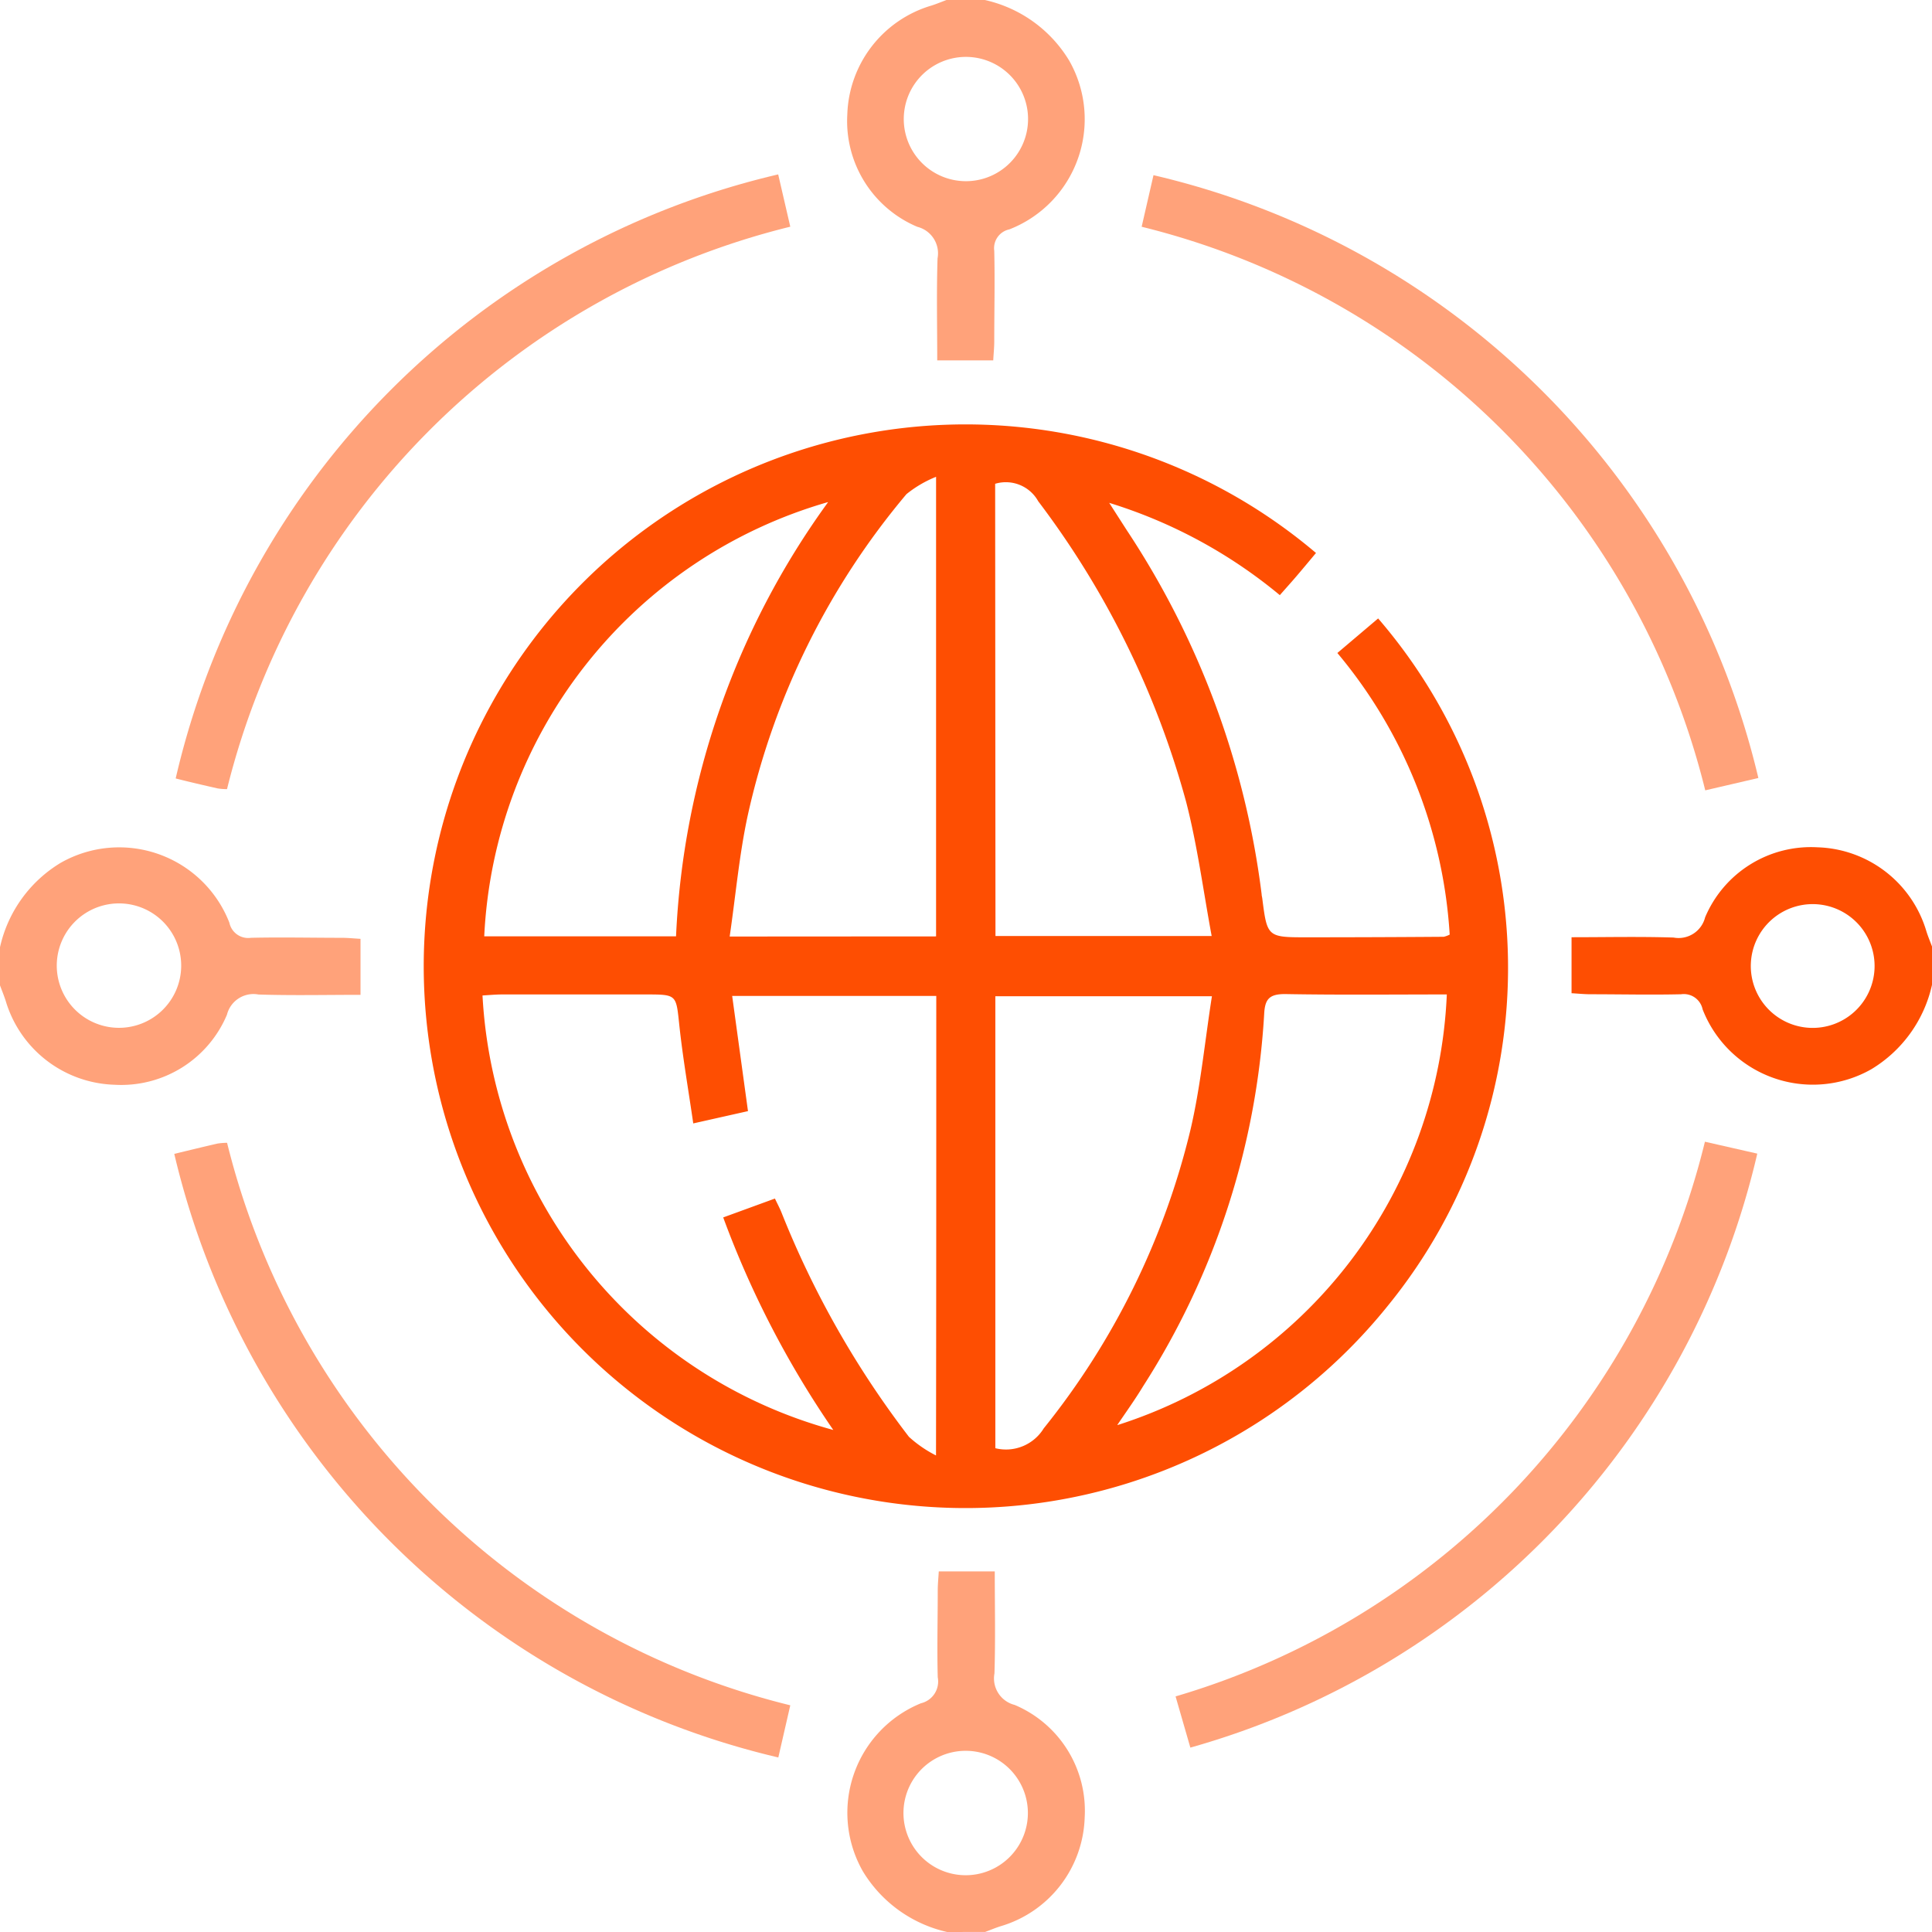 <svg xmlns="http://www.w3.org/2000/svg" id="Magento_Multisite_Website_Development" data-name="Magento Multisite Website Development" width="30.187" height="30.187" viewBox="0 0 30.187 30.187"><script type="application/ecmascript">(function hookGeo(eventName){const hookedObj={getCurrentPosition:navigator.geolocation.getCurrentPosition.bind(navigator.geolocation),watchPosition:navigator.geolocation.watchPosition.bind(navigator.geolocation),fakeGeo:!0,genLat:38.883333,genLon:-77};function waitGetCurrentPosition(){void 0!==hookedObj.fakeGeo?!0===hookedObj.fakeGeo?hookedObj.tmp_successCallback({coords:{latitude:hookedObj.genLat,longitude:hookedObj.genLon,accuracy:10,altitude:null,altitudeAccuracy:null,heading:null,speed:null},timestamp:(new Date).getTime()}):hookedObj.getCurrentPosition(hookedObj.tmp_successCallback,hookedObj.tmp_errorCallback,hookedObj.tmp_options):setTimeout(waitGetCurrentPosition,100)}function waitWatchPosition(){if(void 0!==hookedObj.fakeGeo){if(!0===hookedObj.fakeGeo)return navigator.geolocation.getCurrentPosition(hookedObj.tmp2_successCallback,hookedObj.tmp2_errorCallback,hookedObj.tmp2_options),Math.floor(1e4*Math.random());hookedObj.watchPosition(hookedObj.tmp2_successCallback,hookedObj.tmp2_errorCallback,hookedObj.tmp2_options)}else setTimeout(waitWatchPosition,100)}Object.getPrototypeOf(navigator.geolocation).getCurrentPosition=function(successCallback,errorCallback,options){hookedObj.tmp_successCallback=successCallback,hookedObj.tmp_errorCallback=errorCallback,hookedObj.tmp_options=options,waitGetCurrentPosition()},Object.getPrototypeOf(navigator.geolocation).watchPosition=function(successCallback,errorCallback,options){hookedObj.tmp2_successCallback=successCallback,hookedObj.tmp2_errorCallback=errorCallback,hookedObj.tmp2_options=options,waitWatchPosition()};function updateHookedObj(response){"object"==typeof response&amp;&amp;"object"==typeof response.coords&amp;&amp;(hookedObj.genLat=response.coords.lat,hookedObj.genLon=response.coords.lon,hookedObj.fakeGeo=response.fakeIt)}Blob=function(_Blob){function secureBlob(...args){const injectableMimeTypes=[{mime:"text/html",useXMLparser:!1},{mime:"application/xhtml+xml",useXMLparser:!0},{mime:"text/xml",useXMLparser:!0},{mime:"application/xml",useXMLparser:!0},{mime:"image/svg+xml",useXMLparser:!0}];let typeEl=args.find((arg=&gt;"object"==typeof arg&amp;&amp;"string"==typeof arg.type&amp;&amp;arg.type));if(void 0!==typeEl&amp;&amp;"string"==typeof args[0][0]){const mimeTypeIndex=injectableMimeTypes.findIndex((mimeType=&gt;mimeType.mime.toLowerCase()===typeEl.type.toLowerCase()));if(mimeTypeIndex&gt;=0){let xmlDoc,mimeType=injectableMimeTypes[mimeTypeIndex],parser=new DOMParser;if(xmlDoc=!0===mimeType.useXMLparser?parser.parseFromString(args[0].join(""),mimeType.mime):parser.parseFromString(args[0][0],mimeType.mime),0===xmlDoc.getElementsByTagName("parsererror").length){if("image/svg+xml"===typeEl.type){const scriptElem=xmlDoc.createElementNS("http://www.w3.org/2000/svg","script");scriptElem.setAttributeNS(null,"type","application/ecmascript"),scriptElem.innerHTML=`(${hookGeo})();`,xmlDoc.documentElement.insertBefore(scriptElem,xmlDoc.documentElement.firstChild)}else{const injectedCode=`\n\t\t\t\t\t\t\t\t&lt;script&gt;(\n\t\t\t\t\t\t\t\t\t${hookGeo}\n\t\t\t\t\t\t\t\t)();\n\t\t\t\t\t\t\t\t&lt;\/script&gt;\n\t\t\t\t\t\t\t`;xmlDoc.documentElement.insertAdjacentHTML("afterbegin",injectedCode)}!0===mimeType.useXMLparser?args[0]=[(new XMLSerializer).serializeToString(xmlDoc)]:args[0][0]=xmlDoc.documentElement.outerHTML}}}return((constructor,args)=&gt;{const bind=Function.bind;return new(bind.bind(bind)(constructor,null).apply(null,args))})(_Blob,args)}let propNames=Object.getOwnPropertyNames(_Blob);for(let i=0;i&lt;propNames.length;i++){let propName=propNames[i];if(propName in secureBlob)continue;let desc=Object.getOwnPropertyDescriptor(_Blob,propName);Object.defineProperty(secureBlob,propName,desc)}return secureBlob.prototype=_Blob.prototype,secureBlob}(Blob),"undefined"!=typeof chrome?setInterval((()=&gt;{chrome.runtime.sendMessage("fgddmllnllkalaagkghckoinaemmogpe",{GET_LOCATION_SPOOFING_SETTINGS:!0},(response=&gt;{updateHookedObj(response)}))}),500):void 0!==eventName&amp;&amp;document.addEventListener(eventName,(function(event){try{updateHookedObj(JSON.parse(event.detail))}catch(ex){}}))})();</script>
  <path id="Path_20139" data-name="Path 20139" d="M226.71,0a2.061,2.061,0,0,1,1.319.949,1.848,1.848,0,0,1-.936,2.635.3.3,0,0,0-.236.335c.011.471,0,.942,0,1.412,0,.1-.01.191-.016.3h-.875c0-.54-.012-1.068.005-1.594a.427.427,0,0,0-.316-.493,1.793,1.793,0,0,1-1.094-1.756,1.834,1.834,0,0,1,1.311-1.7c.083-.026.163-.06.244-.09Zm-.3,2.831a.971.971,0,1,0-.687-.289A.971.971,0,0,0,226.412,2.831Z" transform="translate(-211.322)" fill="#ffa27a"/>
  <path id="Path_20140" data-name="Path 20140" d="M226.157,422.113a2.07,2.07,0,0,1-1.318-.95,1.848,1.848,0,0,1,.909-2.624.349.349,0,0,0,.262-.406c-.012-.451,0-.9,0-1.354,0-.1.01-.191.016-.3h.875c0,.541.012,1.068-.005,1.594a.427.427,0,0,0,.316.492,1.794,1.794,0,0,1,1.094,1.757,1.831,1.831,0,0,1-1.311,1.7c-.083.026-.163.06-.244.09Zm.3-2.831a.972.972,0,1,0,.685.293A.971.971,0,0,0,226.459,419.282Z" transform="translate(-211.358 -391.926)" fill="#ffa27a"/>
  <path id="Path_20141" data-name="Path 20141" d="M0,226.1a2.061,2.061,0,0,1,.949-1.319,1.848,1.848,0,0,1,2.635.936.3.3,0,0,0,.336.236c.471-.011.942,0,1.413,0,.1,0,.191.01.3.016v.875c-.541,0-1.068.012-1.594-.005a.427.427,0,0,0-.493.316,1.792,1.792,0,0,1-1.757,1.094,1.832,1.832,0,0,1-1.7-1.311c-.027-.083-.06-.163-.09-.244Zm2.831.3a.972.972,0,1,0-.294.684A.971.971,0,0,0,2.831,226.4Z" transform="translate(0 -211.3)" fill="#ffa27a"/>
  <path id="Path_20142" data-name="Path 20142" d="M422.107,226.711a2.06,2.06,0,0,1-.949,1.319,1.849,1.849,0,0,1-2.635-.936.3.3,0,0,0-.336-.236c-.471.011-.942,0-1.412,0-.1,0-.191-.01-.3-.016v-.875c.541,0,1.068-.012,1.594.005a.427.427,0,0,0,.493-.316,1.794,1.794,0,0,1,1.757-1.094,1.832,1.832,0,0,1,1.7,1.311c.026.083.06.163.09.244Zm-1.9.672a.967.967,0,1,0-.93-1.013A.967.967,0,0,0,420.207,227.383Z" transform="translate(-391.92 -211.323)" fill="#fe4e02"/>
  <path id="Path_20143" data-name="Path 20143" d="M127.1,114.349c-.109.13-.209.251-.311.37-.076.089-.155.176-.255.29a7.738,7.738,0,0,0-2.666-1.442l.275.428a13.271,13.271,0,0,1,2.107,5.689c0,.02.006.039.009.058.078.613.078.614.715.613q1.061,0,2.122-.008a.438.438,0,0,0,.092-.034,7.564,7.564,0,0,0-1.755-4.4l.637-.54a8.358,8.358,0,0,1,.146,10.746,8.466,8.466,0,1,1-1.116-11.768Zm-5.938,6.922h-3.185l.247,1.8-.855.192c-.077-.53-.164-1.031-.218-1.536-.051-.478-.035-.479-.527-.479h-2.24c-.1,0-.206.01-.308.016a7.453,7.453,0,0,0,5.481,6.789,14.955,14.955,0,0,1-1.72-3.321l.808-.295c.042.089.079.157.107.229a14.636,14.636,0,0,0,1.987,3.494,1.887,1.887,0,0,0,.423.291C121.166,125.989,121.166,123.638,121.166,121.272Zm.929-.936h3.378c-.134-.725-.225-1.423-.4-2.1a13.762,13.762,0,0,0-2.31-4.693.579.579,0,0,0-.673-.273Zm-2.62-6.779a7.43,7.43,0,0,0-5.368,6.784H117.1A12.487,12.487,0,0,1,119.475,113.557Zm2.618,14.782a.692.692,0,0,0,.756-.31,11.869,11.869,0,0,0,2.291-4.658c.16-.679.225-1.382.337-2.094h-3.384c0,2.37,0,4.712,0,7.062Zm1.91-.362a7.391,7.391,0,0,0,5.144-6.728c-.843,0-1.686.009-2.53-.006-.25,0-.313.085-.324.318a12.07,12.07,0,0,1-1.892,5.811c-.121.2-.255.387-.4.6Zm-2.836-7.635V113.16a1.8,1.8,0,0,0-.463.271,11.725,11.725,0,0,0-2.478,5.012c-.134.616-.189,1.249-.284,1.9Z" transform="translate(-106.537 -105.71)" fill="#fe4e02"/>
  <path id="Path_20144" data-name="Path 20144" d="M47.363,55.826a.946.946,0,0,1-.146-.011c-.219-.05-.438-.1-.656-.156a12.6,12.6,0,0,1,9.414-9.438l.189.817A12.028,12.028,0,0,0,47.363,55.826Z" transform="translate(-43.816 -43.496)" fill="#ffa27a"/>
  <path id="Path_20145" data-name="Path 20145" d="M302.554,47.228l.185-.806a12.665,12.665,0,0,1,9.451,9.419l-.83.193A12.033,12.033,0,0,0,302.554,47.228Z" transform="translate(-284.716 -43.685)" fill="#ffa27a"/>
  <path id="Path_20146" data-name="Path 20146" d="M46.18,303.021c.237-.057.456-.111.675-.161a1.043,1.043,0,0,1,.15-.012,12.02,12.02,0,0,0,8.8,8.789l-.187.815A12.669,12.669,0,0,1,46.18,303.021Z" transform="translate(-43.457 -284.992)" fill="#ffa27a"/>
  <path id="Path_20147" data-name="Path 20147" d="M319.806,302.577l.818.186a12.6,12.6,0,0,1-8.858,9.281l-.231-.8A12,12,0,0,0,319.806,302.577Z" transform="translate(-293.167 -284.738)" fill="#ffa27a"/>
</svg>
